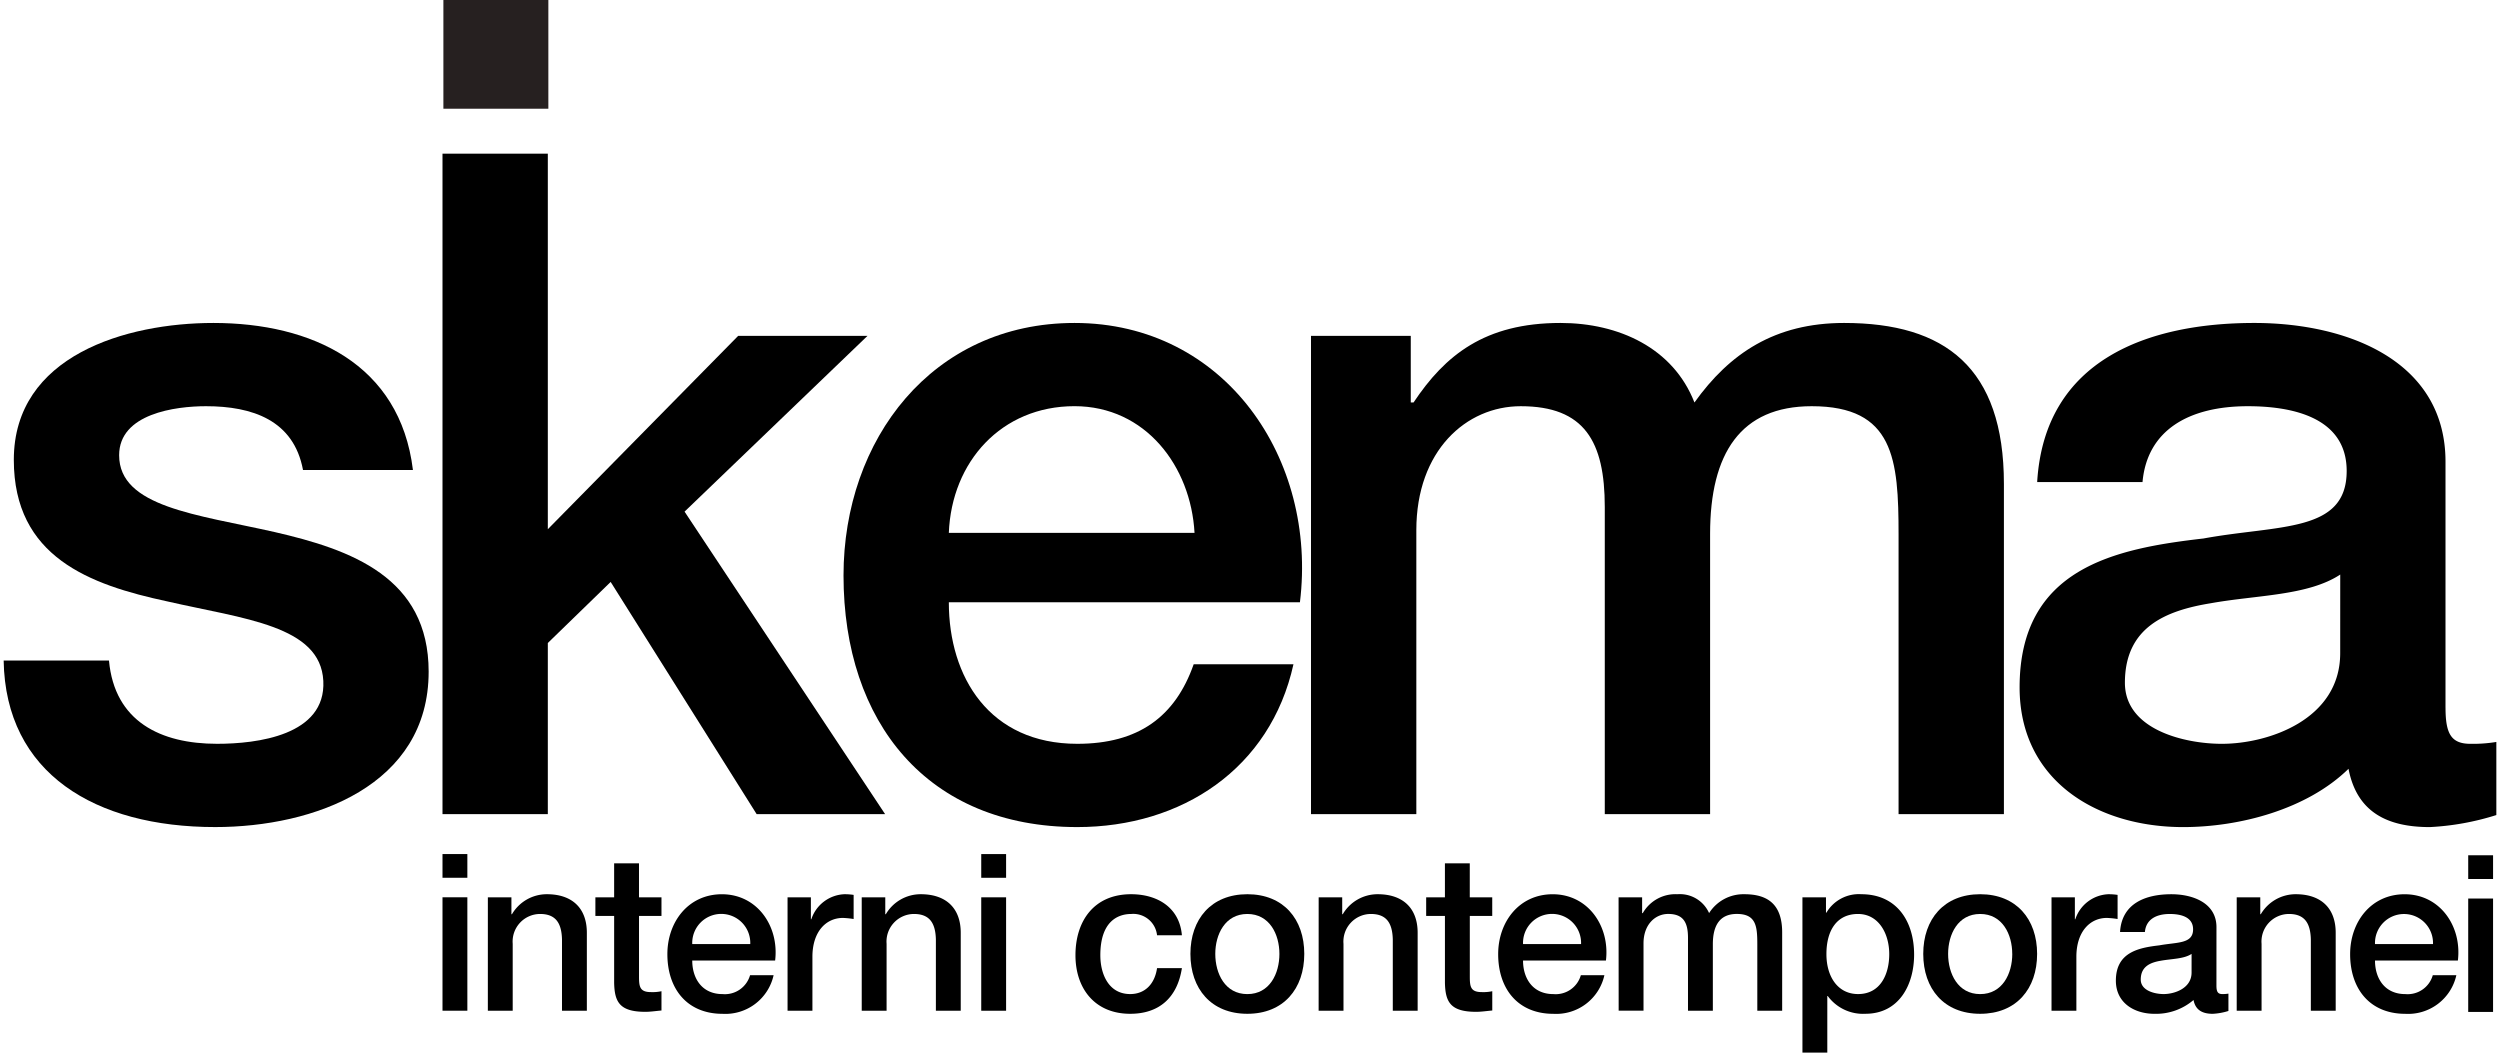 <?xml version="1.0" encoding="UTF-8"?> <svg xmlns="http://www.w3.org/2000/svg" id="05e096a4-c480-45e8-96ae-77af74a7125d" data-name="Livello 1" viewBox="0 0 342 144"><defs><style>.\33 2daa9c0-ad90-44ed-85a9-2113fa8e554c{fill:#262020;}</style></defs><title>Tavola disegno 1</title><path d="M337.651,117h3.4v3.243h-3.4Zm0,5.915h3.4V138.43h-3.4Z"></path><path d="M14.908,90.362c.759,8.352,7.079,11.391,14.787,11.391,5.434,0,14.911-1.137,14.535-8.6-.382-7.589-10.874-8.477-21.359-10.884C12.254,79.992,1.89,76.193,1.89,62.908c0-14.3,15.418-18.727,27.3-18.727,13.4,0,25.53,5.568,27.3,20.117H41.452c-1.266-6.831-6.955-8.729-13.275-8.729-4.171,0-11.879,1.011-11.879,6.706,0,7.086,10.616,8.1,21.232,10.5,10.491,2.407,21.11,6.2,21.11,19.111,0,15.561-15.67,21.257-29.2,21.257C13.01,113.145.752,105.8.5,90.362H14.908"></path><polyline points="60.534 21.026 74.942 21.026 74.942 72.397 100.98 45.948 118.672 45.948 93.648 69.991 121.079 111.37 103.508 111.37 83.539 79.609 74.942 87.961 74.942 111.37 60.534 111.37 60.534 21.026"></polyline><path d="M129.8,82.393c0,10.249,5.561,19.36,17.571,19.36,8.336,0,13.391-3.671,15.925-10.881h13.649c-3.157,14.3-15.3,22.272-29.574,22.272-20.482,0-31.978-14.3-31.978-34.42,0-18.6,12.128-34.543,31.6-34.543,20.6,0,33.238,18.6,30.837,38.212H129.8M163.412,72.9c-.5-9.109-6.694-17.335-16.426-17.335C137,55.569,130.177,63.16,129.8,72.9Z"></path><path d="M179.344,45.948h13.649v9.113h.379c4.3-6.452,9.732-10.881,20.1-10.881,7.963,0,15.422,3.418,18.327,10.881,4.8-6.708,10.992-10.881,20.473-10.881,13.776,0,21.863,6.073,21.863,22.017V111.37H259.724V73.156c0-10.376-.631-17.587-11.882-17.587-9.732,0-13.9,6.451-13.9,17.459V111.37H219.534V69.362c0-8.984-2.784-13.792-11.5-13.792-7.459,0-14.28,6.074-14.28,16.955V111.37H179.344V45.948"></path><path d="M334.548,96.818c0,3.547.762,4.936,3.412,4.936a19.693,19.693,0,0,0,3.54-.255v10a36.071,36.071,0,0,1-9.1,1.647c-5.81,0-9.981-2.03-11.123-7.975-5.689,5.568-14.915,7.975-22.619,7.975-11.754,0-22.376-6.328-22.376-19.108,0-16.327,13.023-18.981,25.154-20.373,10.364-1.9,19.589-.76,19.589-9.238,0-7.466-7.7-8.857-13.521-8.857-8.09,0-13.776,3.289-14.408,10.376H278.685c1.008-16.832,15.3-21.765,29.7-21.765,12.759,0,26.159,5.185,26.159,18.979V96.818M320.144,78.6c-4.429,2.912-11.378,2.784-17.7,3.921-6.2,1.012-11.757,3.289-11.757,10.881,0,6.456,8.218,8.352,13.269,8.352,6.32,0,16.183-3.292,16.183-12.4Z"></path><path d="M60.534,116.835h3.4v3.243h-3.4Zm0,5.914h3.4v15.516h-3.4Z"></path><path d="M66.739,122.752h3.223v2.279l.059.061a5.521,5.521,0,0,1,4.8-2.763c3.342,0,5.46,1.8,5.46,5.282v10.656h-3.4v-9.753c-.059-2.432-1.014-3.483-3.014-3.483a3.773,3.773,0,0,0-3.729,4.082v9.154h-3.4Z"></path><path d="M81.449,122.752h2.565V118.1h3.4v4.653H90.49v2.55H87.417v8.285c0,1.41.119,2.131,1.641,2.131a5.71,5.71,0,0,0,1.432-.122v2.641c-.746.061-1.463.179-2.207.179-3.552,0-4.208-1.38-4.268-3.96V125.3H81.449Z"></path><path d="M94.7,131.4c0,2.428,1.313,4.592,4.147,4.592a3.582,3.582,0,0,0,3.761-2.583h3.221a6.76,6.76,0,0,1-6.982,5.282c-4.833,0-7.55-3.392-7.55-8.164,0-4.41,2.865-8.194,7.46-8.194,4.863,0,7.847,4.413,7.281,9.066Zm7.936-2.252a3.971,3.971,0,1,0-7.936,0Z"></path><path d="M107.737,122.752h3.192v3h.06a4.985,4.985,0,0,1,4.505-3.422,7.947,7.947,0,0,1,1.283.091v3.3a11.916,11.916,0,0,0-1.462-.149c-2.327,0-4.176,1.89-4.176,5.313v7.383h-3.4Z"></path><path d="M117.883,122.752h3.223v2.279l.061.061a5.517,5.517,0,0,1,4.8-2.763c3.342,0,5.462,1.8,5.462,5.282v10.656h-3.4v-9.753c-.06-2.432-1.015-3.483-3.014-3.483a3.775,3.775,0,0,0-3.73,4.082v9.154h-3.4Z"></path><path d="M134.234,116.838h3.4v3.243h-3.4Zm0,5.915h3.4v15.516h-3.4Z"></path><path d="M158.284,127.943a3.268,3.268,0,0,0-3.522-2.912c-1.76,0-4.236.93-4.236,5.644,0,2.58,1.133,5.313,4.087,5.313,1.97,0,3.342-1.322,3.671-3.544h3.4c-.627,4.024-3.1,6.243-7.072,6.243-4.833,0-7.489-3.45-7.489-8.012,0-4.684,2.537-8.346,7.61-8.346,3.581,0,6.623,1.8,6.951,5.614Z"></path><path d="M162.849,130.493c0-4.741,2.834-8.164,7.788-8.164s7.788,3.422,7.788,8.164c0,4.772-2.837,8.194-7.788,8.194S162.849,135.265,162.849,130.493Zm12.174,0c0-2.669-1.343-5.462-4.386-5.462s-4.386,2.793-4.386,5.462c0,2.7,1.342,5.5,4.386,5.5S175.024,133.2,175.024,130.493Z"></path><path d="M180.393,122.752h3.221v2.279l.06.061a5.52,5.52,0,0,1,4.8-2.763c3.342,0,5.46,1.8,5.46,5.282v10.656h-3.4v-9.753c-.06-2.432-1.015-3.483-3.016-3.483a3.774,3.774,0,0,0-3.729,4.082v9.154h-3.4Z"></path><path d="M195.1,122.752h2.565V118.1h3.4v4.653h3.073v2.55H201.07v8.285c0,1.41.118,2.131,1.641,2.131a5.711,5.711,0,0,0,1.432-.122v2.641c-.746.061-1.463.179-2.206.179-3.553,0-4.209-1.38-4.27-3.96V125.3H195.1Z"></path><path d="M208.352,131.4c0,2.428,1.314,4.592,4.149,4.592a3.581,3.581,0,0,0,3.759-2.583h3.221a6.757,6.757,0,0,1-6.98,5.282c-4.835,0-7.551-3.392-7.551-8.164,0-4.41,2.864-8.194,7.46-8.194,4.865,0,7.847,4.413,7.282,9.066Zm7.938-2.252a3.972,3.972,0,1,0-7.938,0Z"></path><path d="M221.421,122.752h3.221v2.161h.091a5.15,5.15,0,0,1,4.744-2.583,4.367,4.367,0,0,1,4.327,2.583,5.561,5.561,0,0,1,4.835-2.583c3.251,0,5.161,1.441,5.161,5.225v10.714h-3.4V129.2c0-2.462-.148-4.173-2.8-4.173-2.3,0-3.282,1.532-3.282,4.143v9.094h-3.4V128.3c0-2.134-.656-3.273-2.713-3.273-1.762,0-3.372,1.441-3.372,4.021v9.215h-3.4Z"></path><path d="M246.573,122.752h3.221v2.1h.06a5.144,5.144,0,0,1,4.774-2.523c4.865,0,7.222,3.723,7.222,8.255,0,4.173-2.088,8.1-6.654,8.1a5.981,5.981,0,0,1-5.161-2.431h-.06V144h-3.4Zm7.609,2.279c-2.865,0-4.327,2.191-4.327,5.492,0,3.121,1.583,5.465,4.327,5.465,3.1,0,4.267-2.763,4.267-5.465C258.448,127.7,256.986,125.032,254.182,125.032Z"></path><path d="M263.1,130.493c0-4.741,2.834-8.164,7.787-8.164s7.79,3.422,7.79,8.164c0,4.772-2.834,8.194-7.79,8.194S263.1,135.265,263.1,130.493Zm12.174,0c0-2.669-1.342-5.462-4.387-5.462s-4.385,2.793-4.385,5.462c0,2.7,1.342,5.5,4.385,5.5S275.279,133.2,275.279,130.493Z"></path><path d="M280.648,122.752h3.194v3h.06a4.98,4.98,0,0,1,4.5-3.422,7.969,7.969,0,0,1,1.284.091v3.3a11.913,11.913,0,0,0-1.462-.149c-2.327,0-4.176,1.89-4.176,5.313v7.383h-3.4Z"></path><path d="M303.208,134.815c0,.842.178,1.173.807,1.173a4.611,4.611,0,0,0,.834-.061V138.3a8.551,8.551,0,0,1-2.148.389c-1.372,0-2.357-.48-2.626-1.89a7.874,7.874,0,0,1-5.342,1.89c-2.774,0-5.282-1.5-5.282-4.532,0-3.872,3.076-4.5,5.94-4.833,2.448-.45,4.623-.179,4.623-2.191,0-1.769-1.819-2.1-3.191-2.1-1.91,0-3.254.781-3.4,2.462h-3.4c.239-3.991,3.611-5.164,7.013-5.164,3.013,0,6.176,1.231,6.176,4.5Zm-3.4-4.322c-1.042.693-2.686.663-4.179.93-1.459.243-2.774.781-2.774,2.583,0,1.529,1.94,1.982,3.133,1.982,1.493,0,3.819-.781,3.819-2.942Z"></path><path d="M305.982,122.752h3.224v2.279l.057.061a5.523,5.523,0,0,1,4.8-2.763c3.342,0,5.46,1.8,5.46,5.282v10.656h-3.4v-9.753c-.057-2.432-1.012-3.483-3.012-3.483a3.773,3.773,0,0,0-3.729,4.082v9.154h-3.4Z"></path><path d="M324.9,131.4c0,2.428,1.311,4.592,4.146,4.592a3.576,3.576,0,0,0,3.759-2.583h3.224a6.762,6.762,0,0,1-6.983,5.282c-4.835,0-7.548-3.392-7.548-8.164,0-4.41,2.865-8.194,7.458-8.194,4.865,0,7.85,4.413,7.282,9.066Zm7.935-2.252a3.97,3.97,0,1,0-7.935,0Z"></path><rect class="32daa9c0-ad90-44ed-85a9-2113fa8e554c" x="60.656" width="14.359" height="14.873"></rect></svg> 